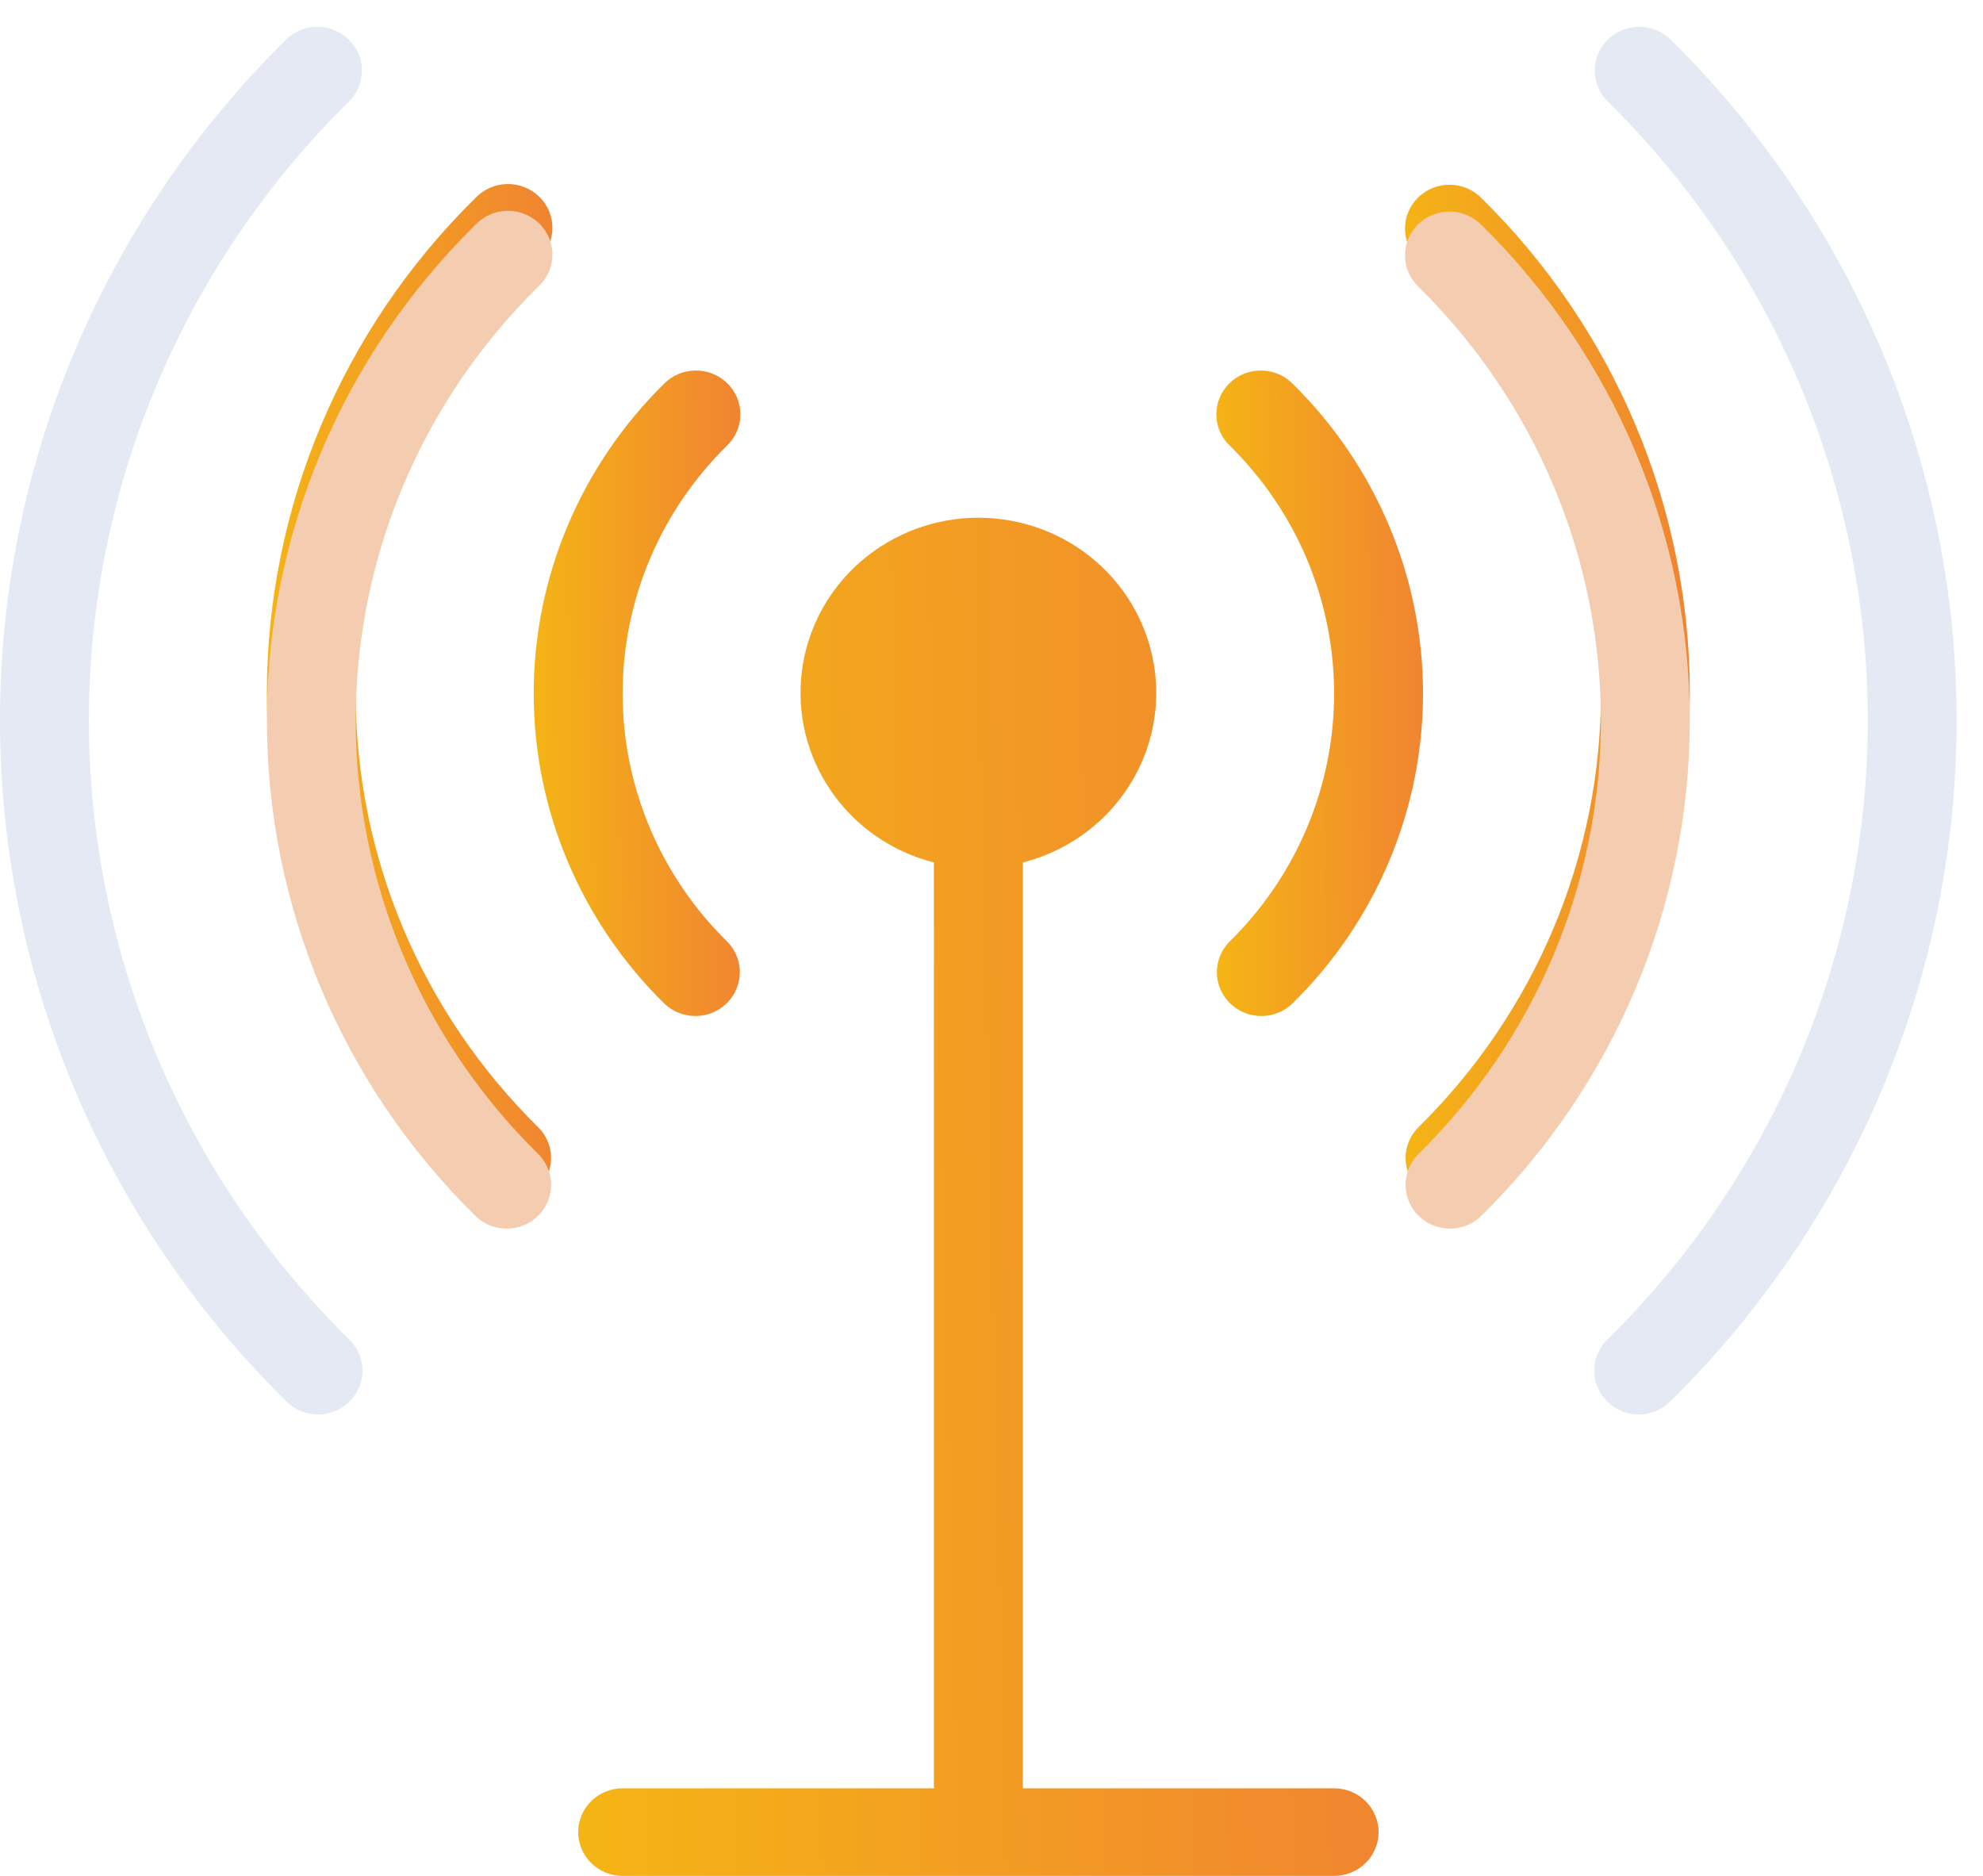 <?xml version="1.0" encoding="UTF-8"?> <svg xmlns="http://www.w3.org/2000/svg" width="74" height="70" viewBox="0 0 74 70" fill="none"><path d="M54.109 44.846C53.781 44.845 53.461 44.749 53.189 44.569C52.917 44.389 52.705 44.135 52.579 43.836C52.454 43.538 52.421 43.21 52.485 42.894C52.549 42.577 52.706 42.286 52.938 42.058C55.095 39.933 56.806 37.411 57.974 34.636C59.142 31.86 59.743 28.885 59.743 25.88C59.743 22.876 59.142 19.901 57.974 17.125C56.806 14.349 55.095 11.827 52.938 9.703C52.779 9.552 52.653 9.372 52.566 9.172C52.479 8.973 52.433 8.759 52.431 8.542C52.429 8.325 52.471 8.109 52.554 7.909C52.638 7.708 52.761 7.525 52.917 7.372C53.073 7.218 53.258 7.097 53.462 7.015C53.666 6.933 53.884 6.891 54.105 6.893C54.325 6.895 54.543 6.94 54.745 7.026C54.948 7.112 55.131 7.236 55.284 7.392C60.262 12.295 63.059 18.945 63.059 25.879C63.059 32.812 60.262 39.462 55.284 44.365C55.13 44.518 54.947 44.639 54.745 44.721C54.544 44.804 54.327 44.846 54.109 44.846Z" fill="url(#paint0_linear_2051_75)"></path><path d="M18.908 44.847C18.69 44.847 18.474 44.805 18.272 44.723C18.071 44.641 17.888 44.52 17.734 44.368C12.756 39.465 9.959 32.815 9.959 25.881C9.959 18.948 12.756 12.298 17.734 7.395C17.886 7.233 18.069 7.103 18.273 7.012C18.477 6.921 18.697 6.872 18.921 6.868C19.145 6.863 19.367 6.903 19.575 6.985C19.782 7.068 19.971 7.19 20.129 7.346C20.287 7.502 20.412 7.687 20.495 7.892C20.578 8.096 20.619 8.315 20.614 8.535C20.61 8.756 20.56 8.973 20.468 9.173C20.376 9.374 20.244 9.555 20.079 9.704C17.922 11.828 16.21 14.35 15.043 17.126C13.875 19.902 13.274 22.877 13.274 25.881C13.274 28.886 13.875 31.861 15.043 34.637C16.21 37.412 17.922 39.934 20.079 42.059C20.311 42.287 20.469 42.579 20.533 42.895C20.597 43.212 20.564 43.541 20.439 43.84C20.313 44.138 20.101 44.393 19.828 44.573C19.555 44.752 19.234 44.848 18.906 44.848L18.908 44.847Z" fill="url(#paint1_linear_2051_75)"></path><g filter="url(#filter0_i_2051_75)" data-figma-bg-blur-radius="6"><path d="M61.151 51.781C60.823 51.781 60.502 51.685 60.229 51.505C59.956 51.326 59.744 51.07 59.618 50.772C59.492 50.473 59.46 50.145 59.524 49.828C59.588 49.511 59.746 49.22 59.978 48.991C63.06 45.956 65.505 42.353 67.173 38.388C68.841 34.423 69.7 30.172 69.7 25.88C69.7 21.588 68.841 17.338 67.173 13.373C65.505 9.407 63.06 5.804 59.978 2.769C59.675 2.461 59.508 2.048 59.512 1.62C59.516 1.191 59.69 0.782 59.998 0.479C60.305 0.176 60.722 0.004 61.157 6.17728e-05C61.592 -0.004 62.011 0.161 62.324 0.459C65.714 3.797 68.403 7.76 70.238 12.122C72.073 16.484 73.017 21.159 73.017 25.88C73.017 30.602 72.073 35.277 70.238 39.638C68.403 44 65.714 47.964 62.324 51.302C62.013 51.608 61.591 51.781 61.151 51.781Z" fill="#E5E9F4"></path></g><g filter="url(#filter1_i_2051_75)" data-figma-bg-blur-radius="6"><path d="M11.867 51.781C11.427 51.781 11.005 51.608 10.694 51.302C7.303 47.964 4.614 44 2.779 39.638C0.944 35.277 0 30.602 0 25.88C0 21.159 0.944 16.484 2.779 12.122C4.614 7.76 7.303 3.797 10.694 0.459C11.007 0.161 11.426 -0.004 11.861 6.17728e-05C12.296 0.004 12.712 0.176 13.02 0.479C13.327 0.782 13.502 1.191 13.506 1.62C13.509 2.048 13.342 2.461 13.04 2.769C9.958 5.804 7.513 9.407 5.845 13.373C4.177 17.338 3.318 21.588 3.318 25.88C3.318 30.172 4.177 34.423 5.845 38.388C7.513 42.353 9.958 45.956 13.04 48.991C13.272 49.22 13.43 49.511 13.494 49.828C13.558 50.145 13.525 50.473 13.399 50.772C13.274 51.07 13.061 51.326 12.789 51.505C12.516 51.685 12.195 51.781 11.867 51.781Z" fill="#E5E9F4"></path></g><g filter="url(#filter2_i_2051_75)" data-figma-bg-blur-radius="6"><path d="M54.108 44.846C53.78 44.846 53.46 44.749 53.188 44.57C52.916 44.39 52.703 44.135 52.578 43.837C52.453 43.539 52.42 43.211 52.484 42.894C52.547 42.578 52.705 42.287 52.936 42.059C55.094 39.934 56.805 37.412 57.973 34.636C59.141 31.861 59.741 28.886 59.741 25.881C59.741 22.877 59.141 19.901 57.973 17.126C56.805 14.35 55.094 11.828 52.936 9.704C52.778 9.553 52.651 9.372 52.564 9.173C52.477 8.974 52.432 8.759 52.43 8.542C52.428 8.325 52.47 8.11 52.553 7.909C52.637 7.709 52.76 7.526 52.916 7.373C53.072 7.219 53.257 7.098 53.461 7.016C53.665 6.934 53.883 6.892 54.103 6.894C54.324 6.896 54.542 6.941 54.744 7.027C54.947 7.112 55.13 7.237 55.283 7.393C60.261 12.296 63.058 18.946 63.058 25.879C63.058 32.813 60.261 39.463 55.283 44.366C55.129 44.519 54.946 44.64 54.744 44.722C54.542 44.805 54.326 44.847 54.108 44.846Z" fill="#F4CCAF"></path></g><g filter="url(#filter3_i_2051_75)" data-figma-bg-blur-radius="6"><path d="M18.908 44.846C18.69 44.846 18.474 44.804 18.273 44.722C18.071 44.64 17.889 44.519 17.735 44.367C12.757 39.464 9.96 32.814 9.96 25.88C9.96 18.947 12.757 12.297 17.735 7.394C17.886 7.232 18.07 7.102 18.273 7.011C18.477 6.92 18.698 6.871 18.922 6.867C19.145 6.862 19.367 6.902 19.575 6.984C19.782 7.067 19.971 7.189 20.129 7.345C20.287 7.501 20.412 7.686 20.495 7.891C20.579 8.095 20.619 8.314 20.615 8.534C20.61 8.755 20.561 8.972 20.468 9.172C20.377 9.373 20.244 9.554 20.08 9.703C17.922 11.827 16.211 14.349 15.043 17.125C13.875 19.901 13.274 22.876 13.274 25.88C13.274 28.885 13.875 31.86 15.043 34.636C16.211 37.411 17.922 39.934 20.08 42.058C20.312 42.286 20.47 42.578 20.534 42.895C20.598 43.212 20.565 43.54 20.439 43.839C20.314 44.137 20.101 44.392 19.828 44.572C19.555 44.751 19.235 44.847 18.906 44.847L18.908 44.846Z" fill="#F4CCAF"></path></g><path d="M49.785 66.732H38.17V32.184C39.734 31.786 41.097 30.84 42.004 29.523C42.911 28.207 43.298 26.61 43.095 25.031C42.891 23.453 42.11 22.002 40.898 20.951C39.686 19.899 38.126 19.319 36.51 19.319C34.895 19.319 33.335 19.899 32.123 20.951C30.91 22.002 30.129 23.453 29.926 25.031C29.722 26.61 30.11 28.207 31.017 29.523C31.923 30.84 33.287 31.786 34.851 32.184V66.732H23.235C22.795 66.732 22.373 66.904 22.062 67.21C21.751 67.517 21.576 67.933 21.576 68.366C21.576 68.799 21.751 69.215 22.062 69.521C22.373 69.828 22.795 70 23.235 70H49.785C50.225 70 50.648 69.828 50.959 69.521C51.27 69.215 51.445 68.799 51.445 68.366C51.445 67.933 51.27 67.517 50.959 67.21C50.648 66.904 50.225 66.732 49.785 66.732Z" fill="url(#paint2_linear_2051_75)"></path><path d="M25.95 37.913C25.732 37.913 25.516 37.871 25.314 37.789C25.113 37.707 24.93 37.586 24.776 37.434C21.665 34.369 19.916 30.213 19.916 25.879C19.916 21.545 21.665 17.389 24.776 14.325C24.93 14.168 25.113 14.044 25.315 13.958C25.518 13.873 25.735 13.828 25.956 13.826C26.176 13.824 26.395 13.865 26.598 13.947C26.802 14.03 26.988 14.151 27.143 14.304C27.299 14.458 27.422 14.64 27.506 14.841C27.589 15.042 27.631 15.257 27.629 15.474C27.628 15.691 27.582 15.905 27.495 16.105C27.408 16.304 27.281 16.484 27.123 16.635C25.89 17.849 24.912 19.29 24.245 20.876C23.578 22.462 23.234 24.162 23.234 25.879C23.234 27.596 23.578 29.296 24.245 30.882C24.912 32.468 25.89 33.909 27.123 35.123C27.355 35.352 27.513 35.643 27.577 35.96C27.641 36.277 27.608 36.605 27.482 36.904C27.357 37.202 27.144 37.458 26.871 37.637C26.599 37.817 26.278 37.913 25.95 37.913Z" fill="url(#paint3_linear_2051_75)"></path><path d="M47.07 37.913C46.742 37.913 46.421 37.817 46.148 37.637C45.876 37.458 45.663 37.202 45.537 36.904C45.412 36.605 45.379 36.277 45.443 35.96C45.507 35.643 45.665 35.352 45.897 35.123C47.13 33.909 48.108 32.468 48.775 30.882C49.442 29.296 49.785 27.596 49.785 25.879C49.785 24.162 49.442 22.462 48.775 20.876C48.108 19.29 47.13 17.849 45.897 16.635C45.739 16.484 45.612 16.304 45.525 16.105C45.438 15.905 45.392 15.691 45.39 15.474C45.389 15.257 45.431 15.042 45.514 14.841C45.597 14.64 45.721 14.458 45.876 14.304C46.032 14.151 46.218 14.03 46.421 13.947C46.625 13.865 46.844 13.824 47.064 13.826C47.285 13.828 47.502 13.873 47.705 13.958C47.907 14.044 48.09 14.168 48.243 14.325C51.355 17.389 53.103 21.545 53.103 25.879C53.103 30.213 51.355 34.369 48.243 37.434C48.09 37.586 47.907 37.707 47.706 37.789C47.504 37.871 47.288 37.913 47.07 37.913Z" fill="url(#paint4_linear_2051_75)"></path><defs><filter id="filter0_i_2051_75" x="53.492" y="-6" width="25.526" height="63.781" filterUnits="userSpaceOnUse" color-interpolation-filters="sRGB"><feFlood flood-opacity="0" result="BackgroundImageFix"></feFlood><feBlend mode="normal" in="SourceGraphic" in2="BackgroundImageFix" result="shape"></feBlend><feColorMatrix in="SourceAlpha" type="matrix" values="0 0 0 0 0 0 0 0 0 0 0 0 0 0 0 0 0 0 127 0" result="hardAlpha"></feColorMatrix><feOffset dy="1"></feOffset><feGaussianBlur stdDeviation="1.5"></feGaussianBlur><feComposite in2="hardAlpha" operator="arithmetic" k2="-1" k3="1"></feComposite><feColorMatrix type="matrix" values="0 0 0 0 1 0 0 0 0 1 0 0 0 0 1 0 0 0 0.4 0"></feColorMatrix><feBlend mode="normal" in2="shape" result="effect1_innerShadow_2051_75"></feBlend></filter><clipPath id="bgblur_0_2051_75_clip_path" transform="translate(-53.492 6)"><path d="M61.151 51.781C60.823 51.781 60.502 51.685 60.229 51.505C59.956 51.326 59.744 51.07 59.618 50.772C59.492 50.473 59.46 50.145 59.524 49.828C59.588 49.511 59.746 49.22 59.978 48.991C63.06 45.956 65.505 42.353 67.173 38.388C68.841 34.423 69.7 30.172 69.7 25.88C69.7 21.588 68.841 17.338 67.173 13.373C65.505 9.407 63.06 5.804 59.978 2.769C59.675 2.461 59.508 2.048 59.512 1.62C59.516 1.191 59.69 0.782 59.998 0.479C60.305 0.176 60.722 0.004 61.157 6.17728e-05C61.592 -0.004 62.011 0.161 62.324 0.459C65.714 3.797 68.403 7.76 70.238 12.122C72.073 16.484 73.017 21.159 73.017 25.88C73.017 30.602 72.073 35.277 70.238 39.638C68.403 44 65.714 47.964 62.324 51.302C62.013 51.608 61.591 51.781 61.151 51.781Z"></path></clipPath><filter id="filter1_i_2051_75" x="-6" y="-6" width="25.526" height="63.781" filterUnits="userSpaceOnUse" color-interpolation-filters="sRGB"><feFlood flood-opacity="0" result="BackgroundImageFix"></feFlood><feBlend mode="normal" in="SourceGraphic" in2="BackgroundImageFix" result="shape"></feBlend><feColorMatrix in="SourceAlpha" type="matrix" values="0 0 0 0 0 0 0 0 0 0 0 0 0 0 0 0 0 0 127 0" result="hardAlpha"></feColorMatrix><feOffset dy="1"></feOffset><feGaussianBlur stdDeviation="1.5"></feGaussianBlur><feComposite in2="hardAlpha" operator="arithmetic" k2="-1" k3="1"></feComposite><feColorMatrix type="matrix" values="0 0 0 0 1 0 0 0 0 1 0 0 0 0 1 0 0 0 0.4 0"></feColorMatrix><feBlend mode="normal" in2="shape" result="effect1_innerShadow_2051_75"></feBlend></filter><clipPath id="bgblur_1_2051_75_clip_path" transform="translate(6 6)"><path d="M11.867 51.781C11.427 51.781 11.005 51.608 10.694 51.302C7.303 47.964 4.614 44 2.779 39.638C0.944 35.277 0 30.602 0 25.88C0 21.159 0.944 16.484 2.779 12.122C4.614 7.76 7.303 3.797 10.694 0.459C11.007 0.161 11.426 -0.004 11.861 6.17728e-05C12.296 0.004 12.712 0.176 13.02 0.479C13.327 0.782 13.502 1.191 13.506 1.62C13.509 2.048 13.342 2.461 13.04 2.769C9.958 5.804 7.513 9.407 5.845 13.373C4.177 17.338 3.318 21.588 3.318 25.88C3.318 30.172 4.177 34.423 5.845 38.388C7.513 42.353 9.958 45.956 13.04 48.991C13.272 49.22 13.43 49.511 13.494 49.828C13.558 50.145 13.525 50.473 13.399 50.772C13.274 51.07 13.061 51.326 12.789 51.505C12.516 51.685 12.195 51.781 11.867 51.781Z"></path></clipPath><filter id="filter2_i_2051_75" x="46.43" y="0.894" width="22.628" height="49.952" filterUnits="userSpaceOnUse" color-interpolation-filters="sRGB"><feFlood flood-opacity="0" result="BackgroundImageFix"></feFlood><feBlend mode="normal" in="SourceGraphic" in2="BackgroundImageFix" result="shape"></feBlend><feColorMatrix in="SourceAlpha" type="matrix" values="0 0 0 0 0 0 0 0 0 0 0 0 0 0 0 0 0 0 127 0" result="hardAlpha"></feColorMatrix><feOffset dy="1"></feOffset><feGaussianBlur stdDeviation="1.5"></feGaussianBlur><feComposite in2="hardAlpha" operator="arithmetic" k2="-1" k3="1"></feComposite><feColorMatrix type="matrix" values="0 0 0 0 1 0 0 0 0 1 0 0 0 0 1 0 0 0 0.4 0"></feColorMatrix><feBlend mode="normal" in2="shape" result="effect1_innerShadow_2051_75"></feBlend></filter><clipPath id="bgblur_2_2051_75_clip_path" transform="translate(-46.43 -0.894)"><path d="M54.108 44.846C53.78 44.846 53.46 44.749 53.188 44.57C52.916 44.39 52.703 44.135 52.578 43.837C52.453 43.539 52.42 43.211 52.484 42.894C52.547 42.578 52.705 42.287 52.936 42.059C55.094 39.934 56.805 37.412 57.973 34.636C59.141 31.861 59.741 28.886 59.741 25.881C59.741 22.877 59.141 19.901 57.973 17.126C56.805 14.35 55.094 11.828 52.936 9.704C52.778 9.553 52.651 9.372 52.564 9.173C52.477 8.974 52.432 8.759 52.43 8.542C52.428 8.325 52.47 8.11 52.553 7.909C52.637 7.709 52.76 7.526 52.916 7.373C53.072 7.219 53.257 7.098 53.461 7.016C53.665 6.934 53.883 6.892 54.103 6.894C54.324 6.896 54.542 6.941 54.744 7.027C54.947 7.112 55.13 7.237 55.283 7.393C60.261 12.296 63.058 18.946 63.058 25.879C63.058 32.813 60.261 39.463 55.283 44.366C55.129 44.519 54.946 44.64 54.744 44.722C54.542 44.805 54.326 44.847 54.108 44.846Z"></path></clipPath><filter id="filter3_i_2051_75" x="3.96" y="0.866" width="22.655" height="49.981" filterUnits="userSpaceOnUse" color-interpolation-filters="sRGB"><feFlood flood-opacity="0" result="BackgroundImageFix"></feFlood><feBlend mode="normal" in="SourceGraphic" in2="BackgroundImageFix" result="shape"></feBlend><feColorMatrix in="SourceAlpha" type="matrix" values="0 0 0 0 0 0 0 0 0 0 0 0 0 0 0 0 0 0 127 0" result="hardAlpha"></feColorMatrix><feOffset dy="1"></feOffset><feGaussianBlur stdDeviation="1.5"></feGaussianBlur><feComposite in2="hardAlpha" operator="arithmetic" k2="-1" k3="1"></feComposite><feColorMatrix type="matrix" values="0 0 0 0 1 0 0 0 0 1 0 0 0 0 1 0 0 0 0.4 0"></feColorMatrix><feBlend mode="normal" in2="shape" result="effect1_innerShadow_2051_75"></feBlend></filter><clipPath id="bgblur_3_2051_75_clip_path" transform="translate(-3.96 -0.866)"><path d="M18.908 44.846C18.69 44.846 18.474 44.804 18.273 44.722C18.071 44.64 17.889 44.519 17.735 44.367C12.757 39.464 9.96 32.814 9.96 25.88C9.96 18.947 12.757 12.297 17.735 7.394C17.886 7.232 18.07 7.102 18.273 7.011C18.477 6.92 18.698 6.871 18.922 6.867C19.145 6.862 19.367 6.902 19.575 6.984C19.782 7.067 19.971 7.189 20.129 7.345C20.287 7.501 20.412 7.686 20.495 7.891C20.579 8.095 20.619 8.314 20.615 8.534C20.61 8.755 20.561 8.972 20.468 9.172C20.377 9.373 20.244 9.554 20.08 9.703C17.922 11.827 16.211 14.349 15.043 17.125C13.875 19.901 13.274 22.876 13.274 25.88C13.274 28.885 13.875 31.86 15.043 34.636C16.211 37.411 17.922 39.934 20.08 42.058C20.312 42.286 20.47 42.578 20.534 42.895C20.598 43.212 20.565 43.54 20.439 43.839C20.314 44.137 20.101 44.392 19.828 44.572C19.555 44.751 19.235 44.847 18.906 44.847L18.908 44.846Z"></path></clipPath><linearGradient id="paint0_linear_2051_75" x1="52.151" y1="40.458" x2="63.806" y2="40.329" gradientUnits="userSpaceOnUse"><stop stop-color="#F5B614"></stop><stop offset="1" stop-color="#F08232"></stop></linearGradient><linearGradient id="paint1_linear_2051_75" x1="9.678" y1="40.457" x2="21.364" y2="40.328" gradientUnits="userSpaceOnUse"><stop stop-color="#F5B614"></stop><stop offset="1" stop-color="#F08232"></stop></linearGradient><linearGradient id="paint2_linear_2051_75" x1="20.788" y1="64.14" x2="53.531" y2="63.382" gradientUnits="userSpaceOnUse"><stop stop-color="#F5B614"></stop><stop offset="1" stop-color="#F08232"></stop></linearGradient><linearGradient id="paint3_linear_2051_75" x1="19.713" y1="35.128" x2="28.172" y2="35.021" gradientUnits="userSpaceOnUse"><stop stop-color="#F5B614"></stop><stop offset="1" stop-color="#F08232"></stop></linearGradient><linearGradient id="paint4_linear_2051_75" x1="45.187" y1="35.128" x2="53.645" y2="35.021" gradientUnits="userSpaceOnUse"><stop stop-color="#F5B614"></stop><stop offset="1" stop-color="#F08232"></stop></linearGradient></defs></svg> 